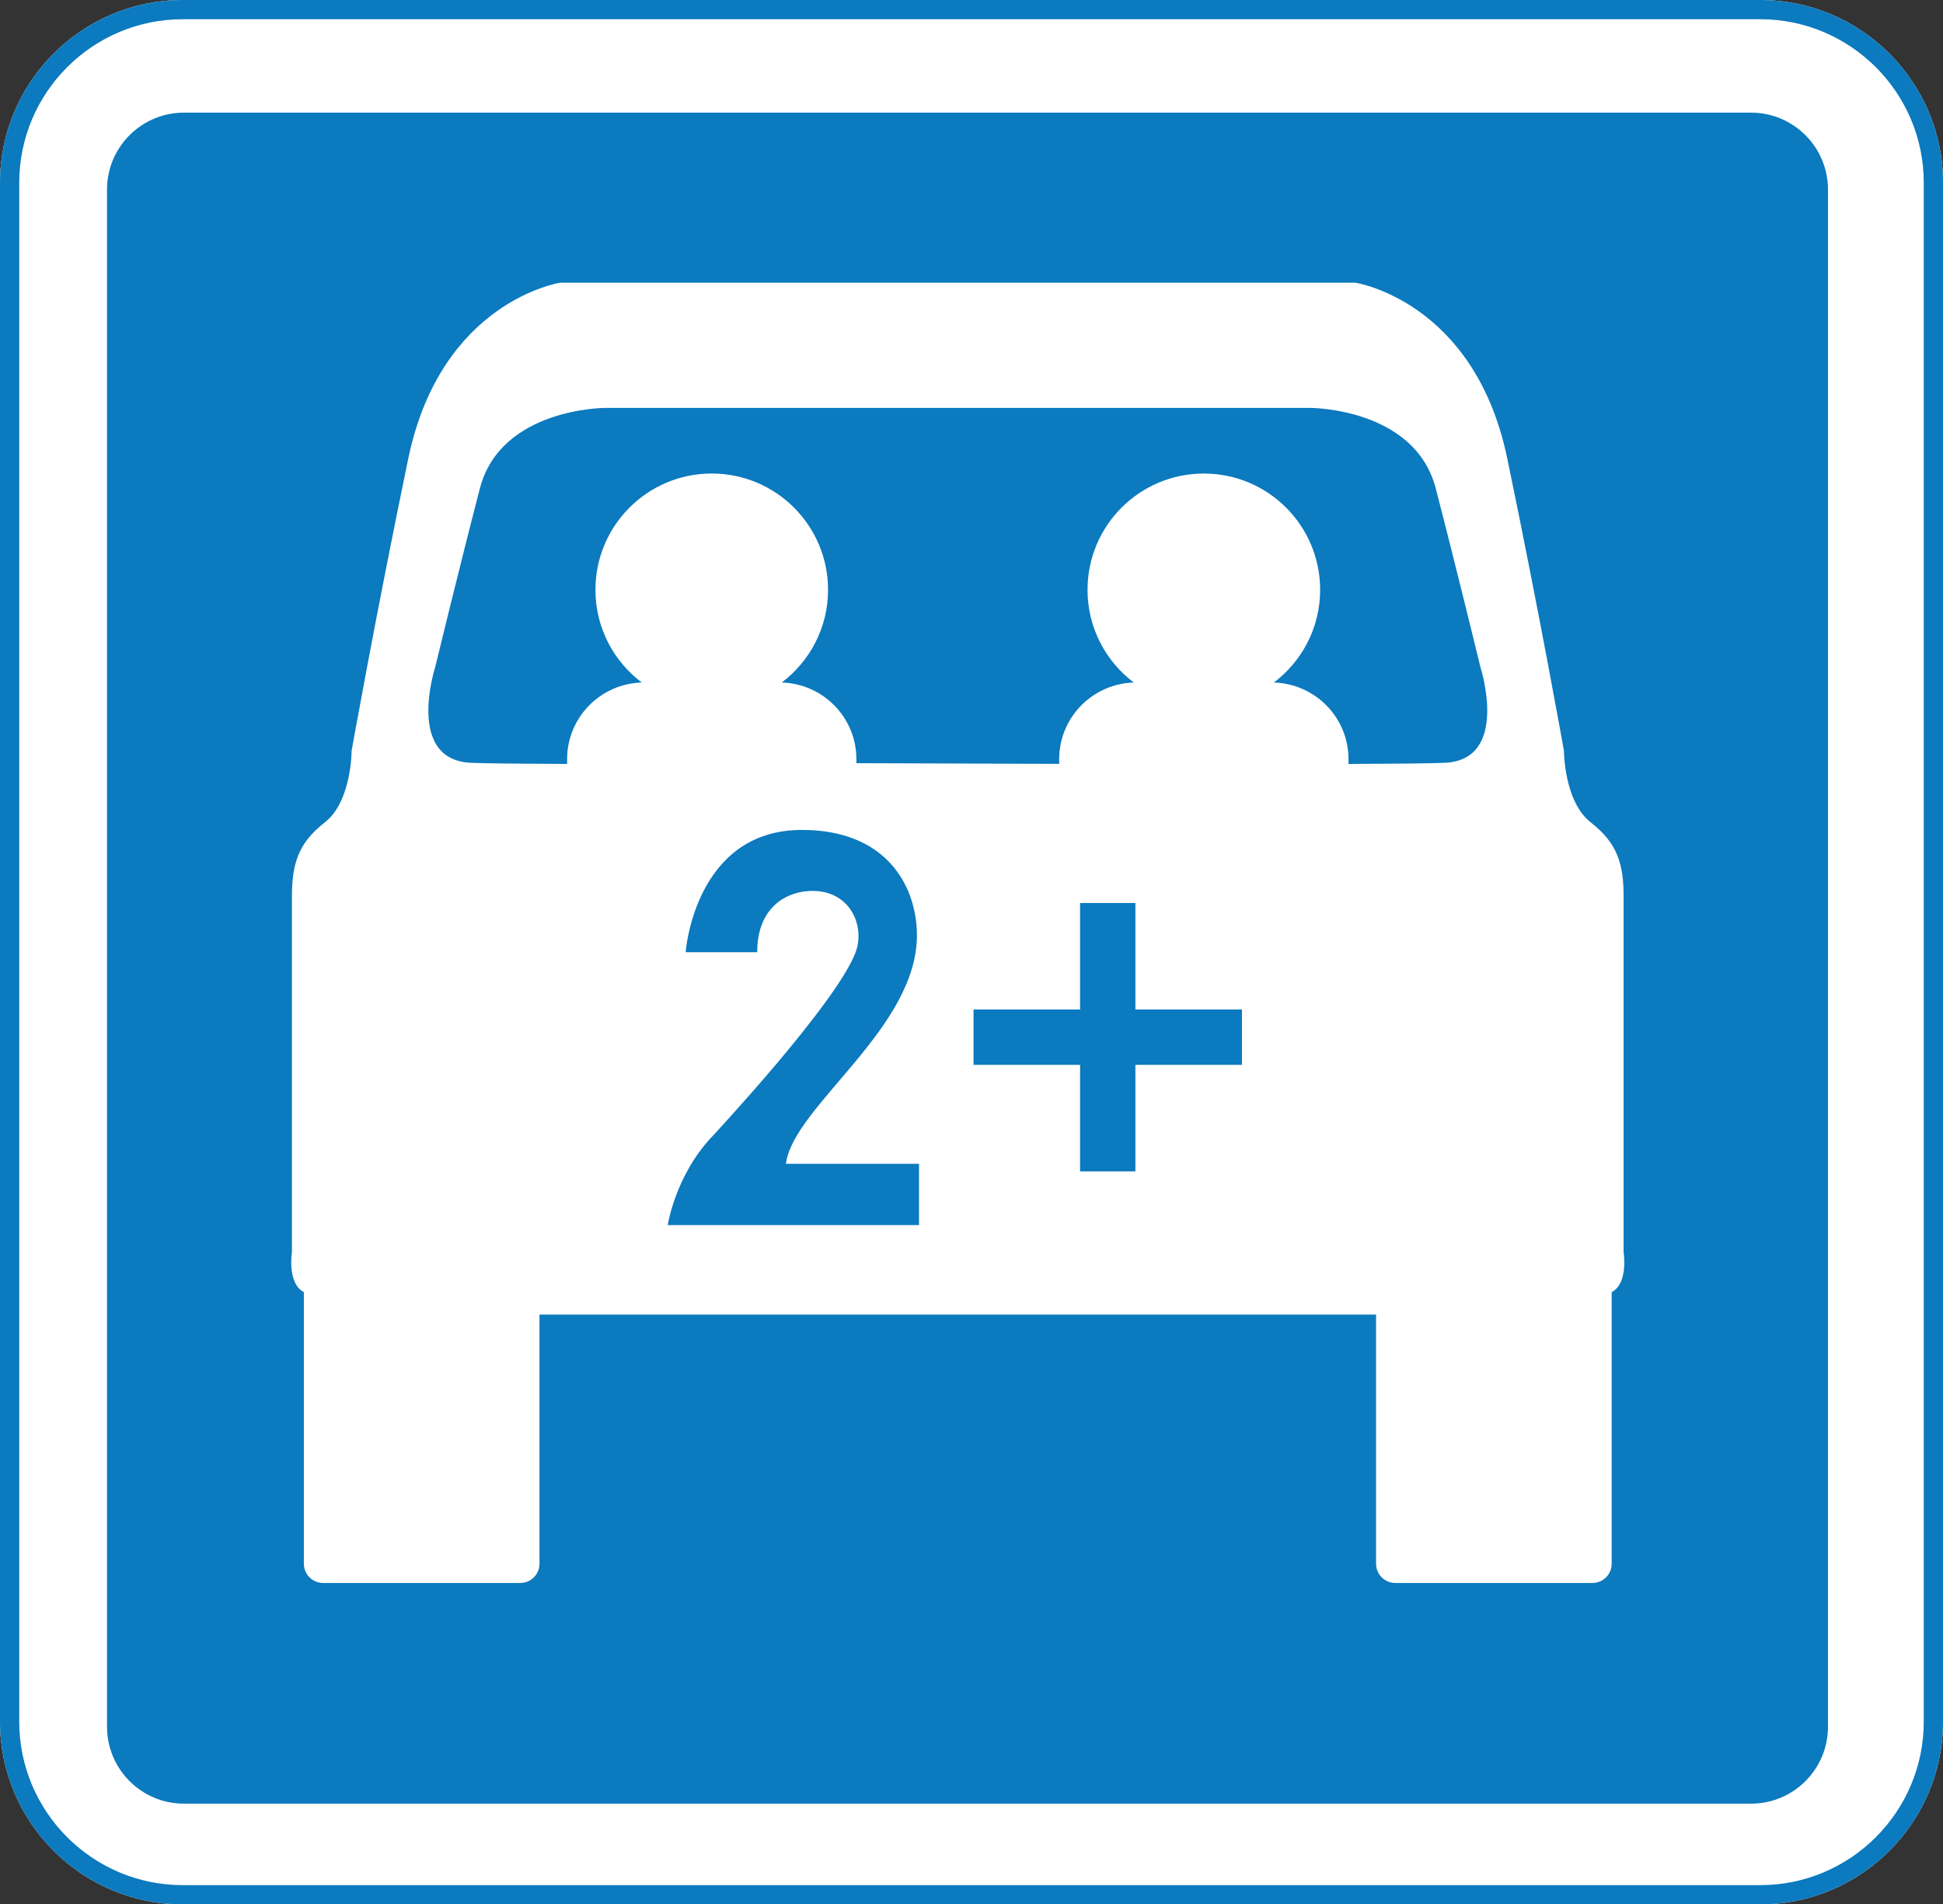 <?xml version="1.0" encoding="iso-8859-1"?>
<!-- Generator: Adobe Illustrator 15.0.2, SVG Export Plug-In . SVG Version: 6.00 Build 0)  -->
<!DOCTYPE svg PUBLIC "-//W3C//DTD SVG 1.1//EN" "http://www.w3.org/Graphics/SVG/1.1/DTD/svg11.dtd">
<svg version="1.1" id="Layer_1" xmlns="http://www.w3.org/2000/svg" xmlns:xlink="http://www.w3.org/1999/xlink" x="0px" y="0px"
	 width="101px" height="99px" viewBox="0 0 101 99" style="enable-background:new 0 0 101 99;" xml:space="preserve">
<rect x="0" y="0" width="101" height="99" fill="#333333" stroke="none"/>
<style type="text/css">
<![CDATA[
	.st0{fill:#FFFFFF;}
	.st1{fill:#0B7ABF;}
]]>
</style>
<path class="st0" d="M91.5,99h-82C4.262,99,0,94.738,0,89.5v-80C0,4.262,4.262,0,9.5,0h82c5.238,0,9.5,4.262,9.5,9.5v80
	C101,94.738,96.738,99,91.5,99z M9.5,98"/>
<path class="st1" d="M91.5,99h-82C4.262,99,0,94.738,0,89.5v-80C0,4.262,4.262,0,9.5,0h82c5.238,0,9.5,4.262,9.5,9.5v80
	C101,94.738,96.738,99,91.5,99z M9.5,1C4.813,1,1,4.813,1,9.5v80C1,94.187,4.813,98,9.5,98h82c4.687,0,8.5-3.813,8.5-8.5v-80
	c0-4.687-3.813-8.5-8.5-8.5H9.5z"/>
<path class="st1" d="M95.021,89.764c0,2.209-1.791,4-4,4H9.563c-2.209,0-4-1.791-4-4V9.856c0-2.209,1.791-4,4-4h81.458
	c2.209,0,4,1.791,4,4V89.764z"/>
<g>
	<g>
		<path class="st0" d="M84.398,65.081c0,0,0-16.744,0-18.449s-0.31-2.791-1.705-3.876s-1.396-3.721-1.396-3.721
			s-1.24-6.977-2.945-15.193s-7.907-9.147-7.907-9.147H49.439h-9.304H29.129c0,0-6.202,0.931-7.907,9.147
			s-2.945,15.193-2.945,15.193s0,2.636-1.396,3.721s-1.706,2.17-1.706,3.876s0,18.449,0,18.449s-0.261,1.642,0.62,2.089v14.121
			c0,0.553,0.448,1,1,1h10.248c0.552,0,1-0.447,1-1V68.337h12.091h9.304h22.092v12.954c0,0.553,0.447,1,1,1h10.247
			c0.553,0,1-0.447,1-1V67.17C84.659,66.723,84.398,65.081,84.398,65.081z M47.772,63.687H34.71c0,0,0.387-2.566,2.287-4.582
			c0,0,6.482-6.935,7.48-9.604c0.516-1.38-0.31-3.333-2.48-3.178c-1.237,0.088-2.636,0.93-2.636,3.178h-3.721
			c0,0,0.465-6.357,6.046-6.357c4.341,0,5.921,2.838,5.977,5.357c0.109,4.915-6.422,8.984-6.811,12h6.92V63.687z M64.559,55.356
			H59.02v5.539h-2.876v-5.539h-5.539V52.48h5.539v-5.539h2.876v5.539h5.539V55.356z M75.097,39.655c-0.687,0.031-2.522,0.05-5,0.06
			v-0.246c0-2.167-1.727-3.922-3.878-3.988c1.458-1.104,2.404-2.848,2.404-4.818c0-3.339-2.707-6.046-6.046-6.046
			s-6.046,2.707-6.046,6.046c0,1.97,0.946,3.714,2.404,4.818c-2.151,0.066-3.878,1.821-3.878,3.988v0.241
			c-3.985-0.01-7.775-0.024-10.541-0.036v-0.206c0-2.167-1.727-3.921-3.878-3.988c1.458-1.104,2.405-2.848,2.405-4.818
			c0-3.339-2.707-6.046-6.046-6.046s-6.046,2.707-6.046,6.046c0,1.97,0.946,3.714,2.405,4.818c-2.151,0.066-3.878,1.821-3.878,3.988
			v0.246c-2.481-0.01-4.313-0.028-5-0.06c-3.411-0.155-1.86-4.961-1.86-4.961s1.24-5.116,2.326-9.302s6.512-4.186,6.512-4.186h8.68
			h9.304h18.68c0,0,5.427,0,6.512,4.186c1.086,4.186,2.326,9.302,2.326,9.302S78.508,39.5,75.097,39.655z"/>
	</g>
</g>
</svg>
